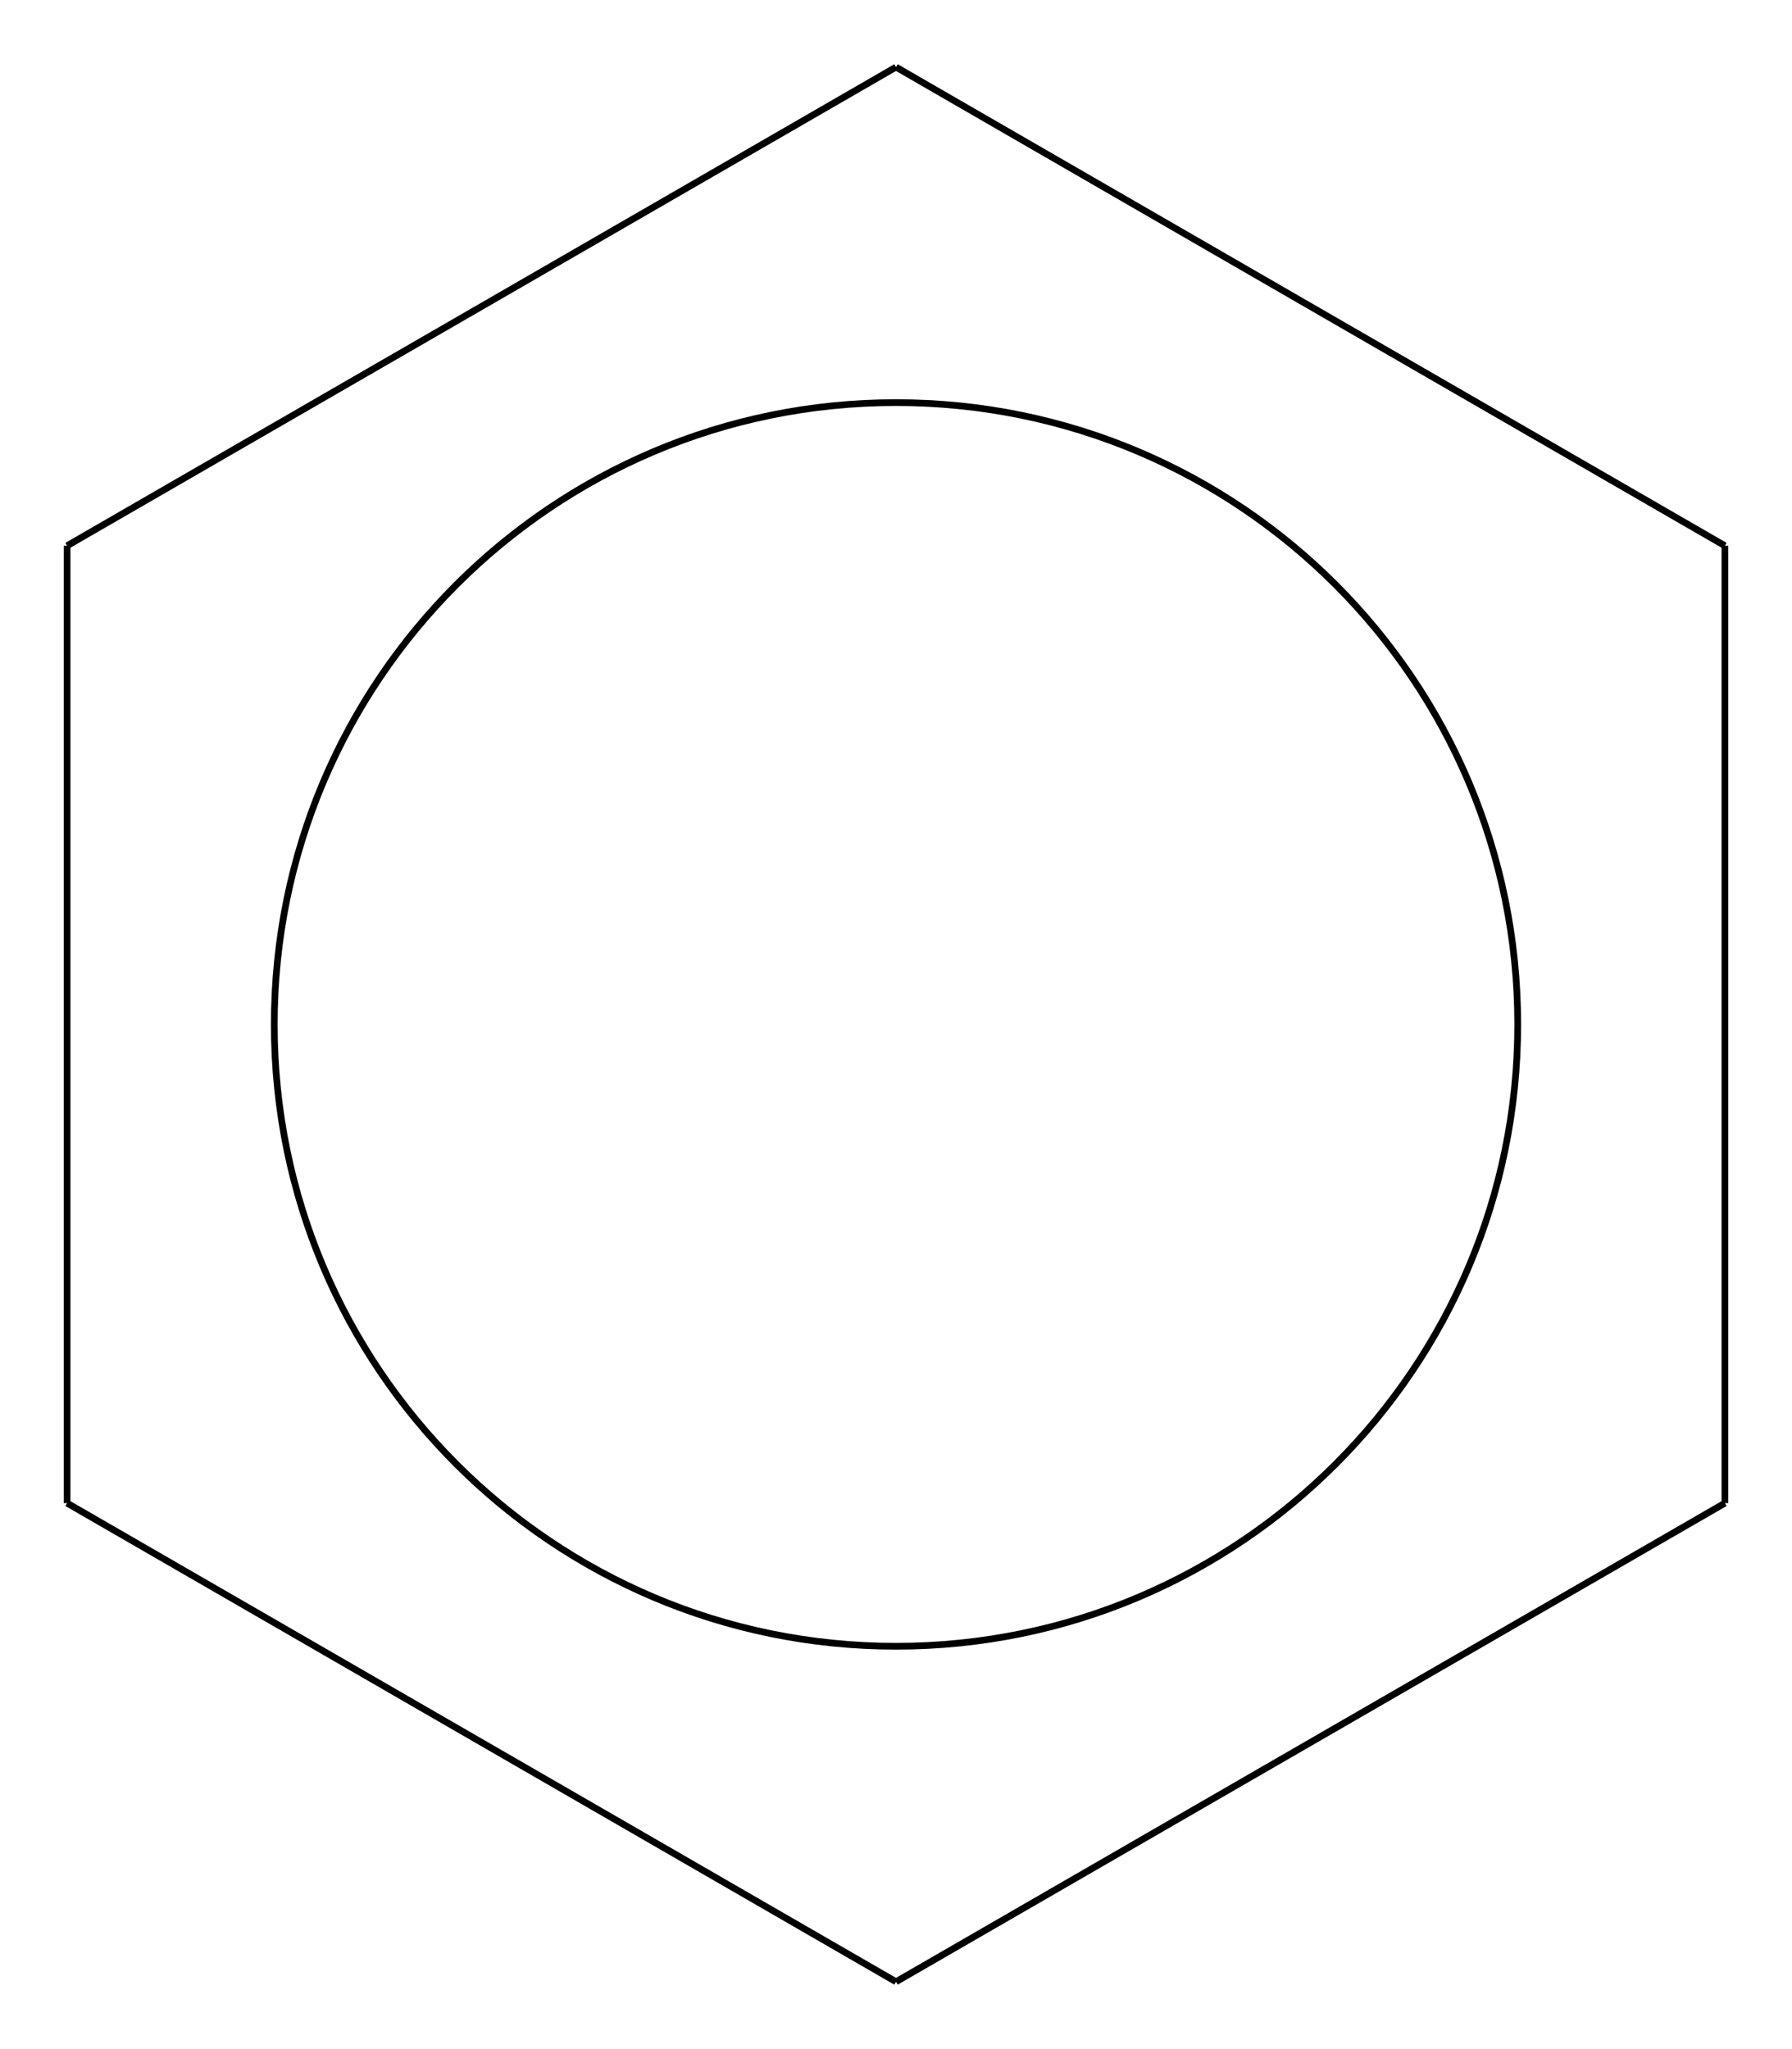 <svg xmlns="http://www.w3.org/2000/svg" xmlns:xlink="http://www.w3.org/1999/xlink" xmlns:inkscape="http://www.inkscape.org/namespaces/inkscape" version="1.1" width="98.467" height="112.56" viewBox="0 0 106.451 121.686">
<defs>
<clipPath id="clip_1">
<path transform="matrix(1,0,0,-1,-96.643,664.011)" d="M96.643 542.325H203.094V664.011H96.643Z" clip-rule="evenodd"/>
</clipPath>
</defs>
<g clip-path="url(#clip_1)">
<path transform="matrix(1,0,0,-1,3.985,89.272)" stroke-width=".399" stroke-linecap="butt" stroke-miterlimit="10" stroke-linejoin="miter" fill="none" stroke="#000000" d="M86.173 28.429C86.173 48.826 69.638 65.361 49.241 65.361 28.843 65.361 12.308 48.826 12.308 28.429 12.308 8.031 28.843-8.503 49.241-8.503 69.638-8.503 86.173 8.031 86.173 28.429"/>
<path transform="matrix(1,0,0,-1,3.985,89.272)" stroke-width=".399" stroke-linecap="butt" stroke-miterlimit="10" stroke-linejoin="miter" fill="none" stroke="#000000" d="M0 0 49.241-28.429"/>
<path transform="matrix(1,0,0,-1,3.985,89.272)" stroke-width=".399" stroke-linecap="butt" stroke-miterlimit="10" stroke-linejoin="miter" fill="none" stroke="#000000" d="M49.241-28.429 98.481 0"/>
<path transform="matrix(1,0,0,-1,3.985,89.272)" stroke-width=".399" stroke-linecap="butt" stroke-miterlimit="10" stroke-linejoin="miter" fill="none" stroke="#000000" d="M98.481 0V56.858"/>
<path transform="matrix(1,0,0,-1,3.985,89.272)" stroke-width=".399" stroke-linecap="butt" stroke-miterlimit="10" stroke-linejoin="miter" fill="none" stroke="#000000" d="M98.481 56.858 49.241 85.287"/>
<path transform="matrix(1,0,0,-1,3.985,89.272)" stroke-width=".399" stroke-linecap="butt" stroke-miterlimit="10" stroke-linejoin="miter" fill="none" stroke="#000000" d="M49.241 85.287 0 56.858"/>
<path transform="matrix(1,0,0,-1,3.985,89.272)" stroke-width=".399" stroke-linecap="butt" stroke-miterlimit="10" stroke-linejoin="miter" fill="none" stroke="#000000" d="M0 56.858V0"/>
</g>
</svg>
